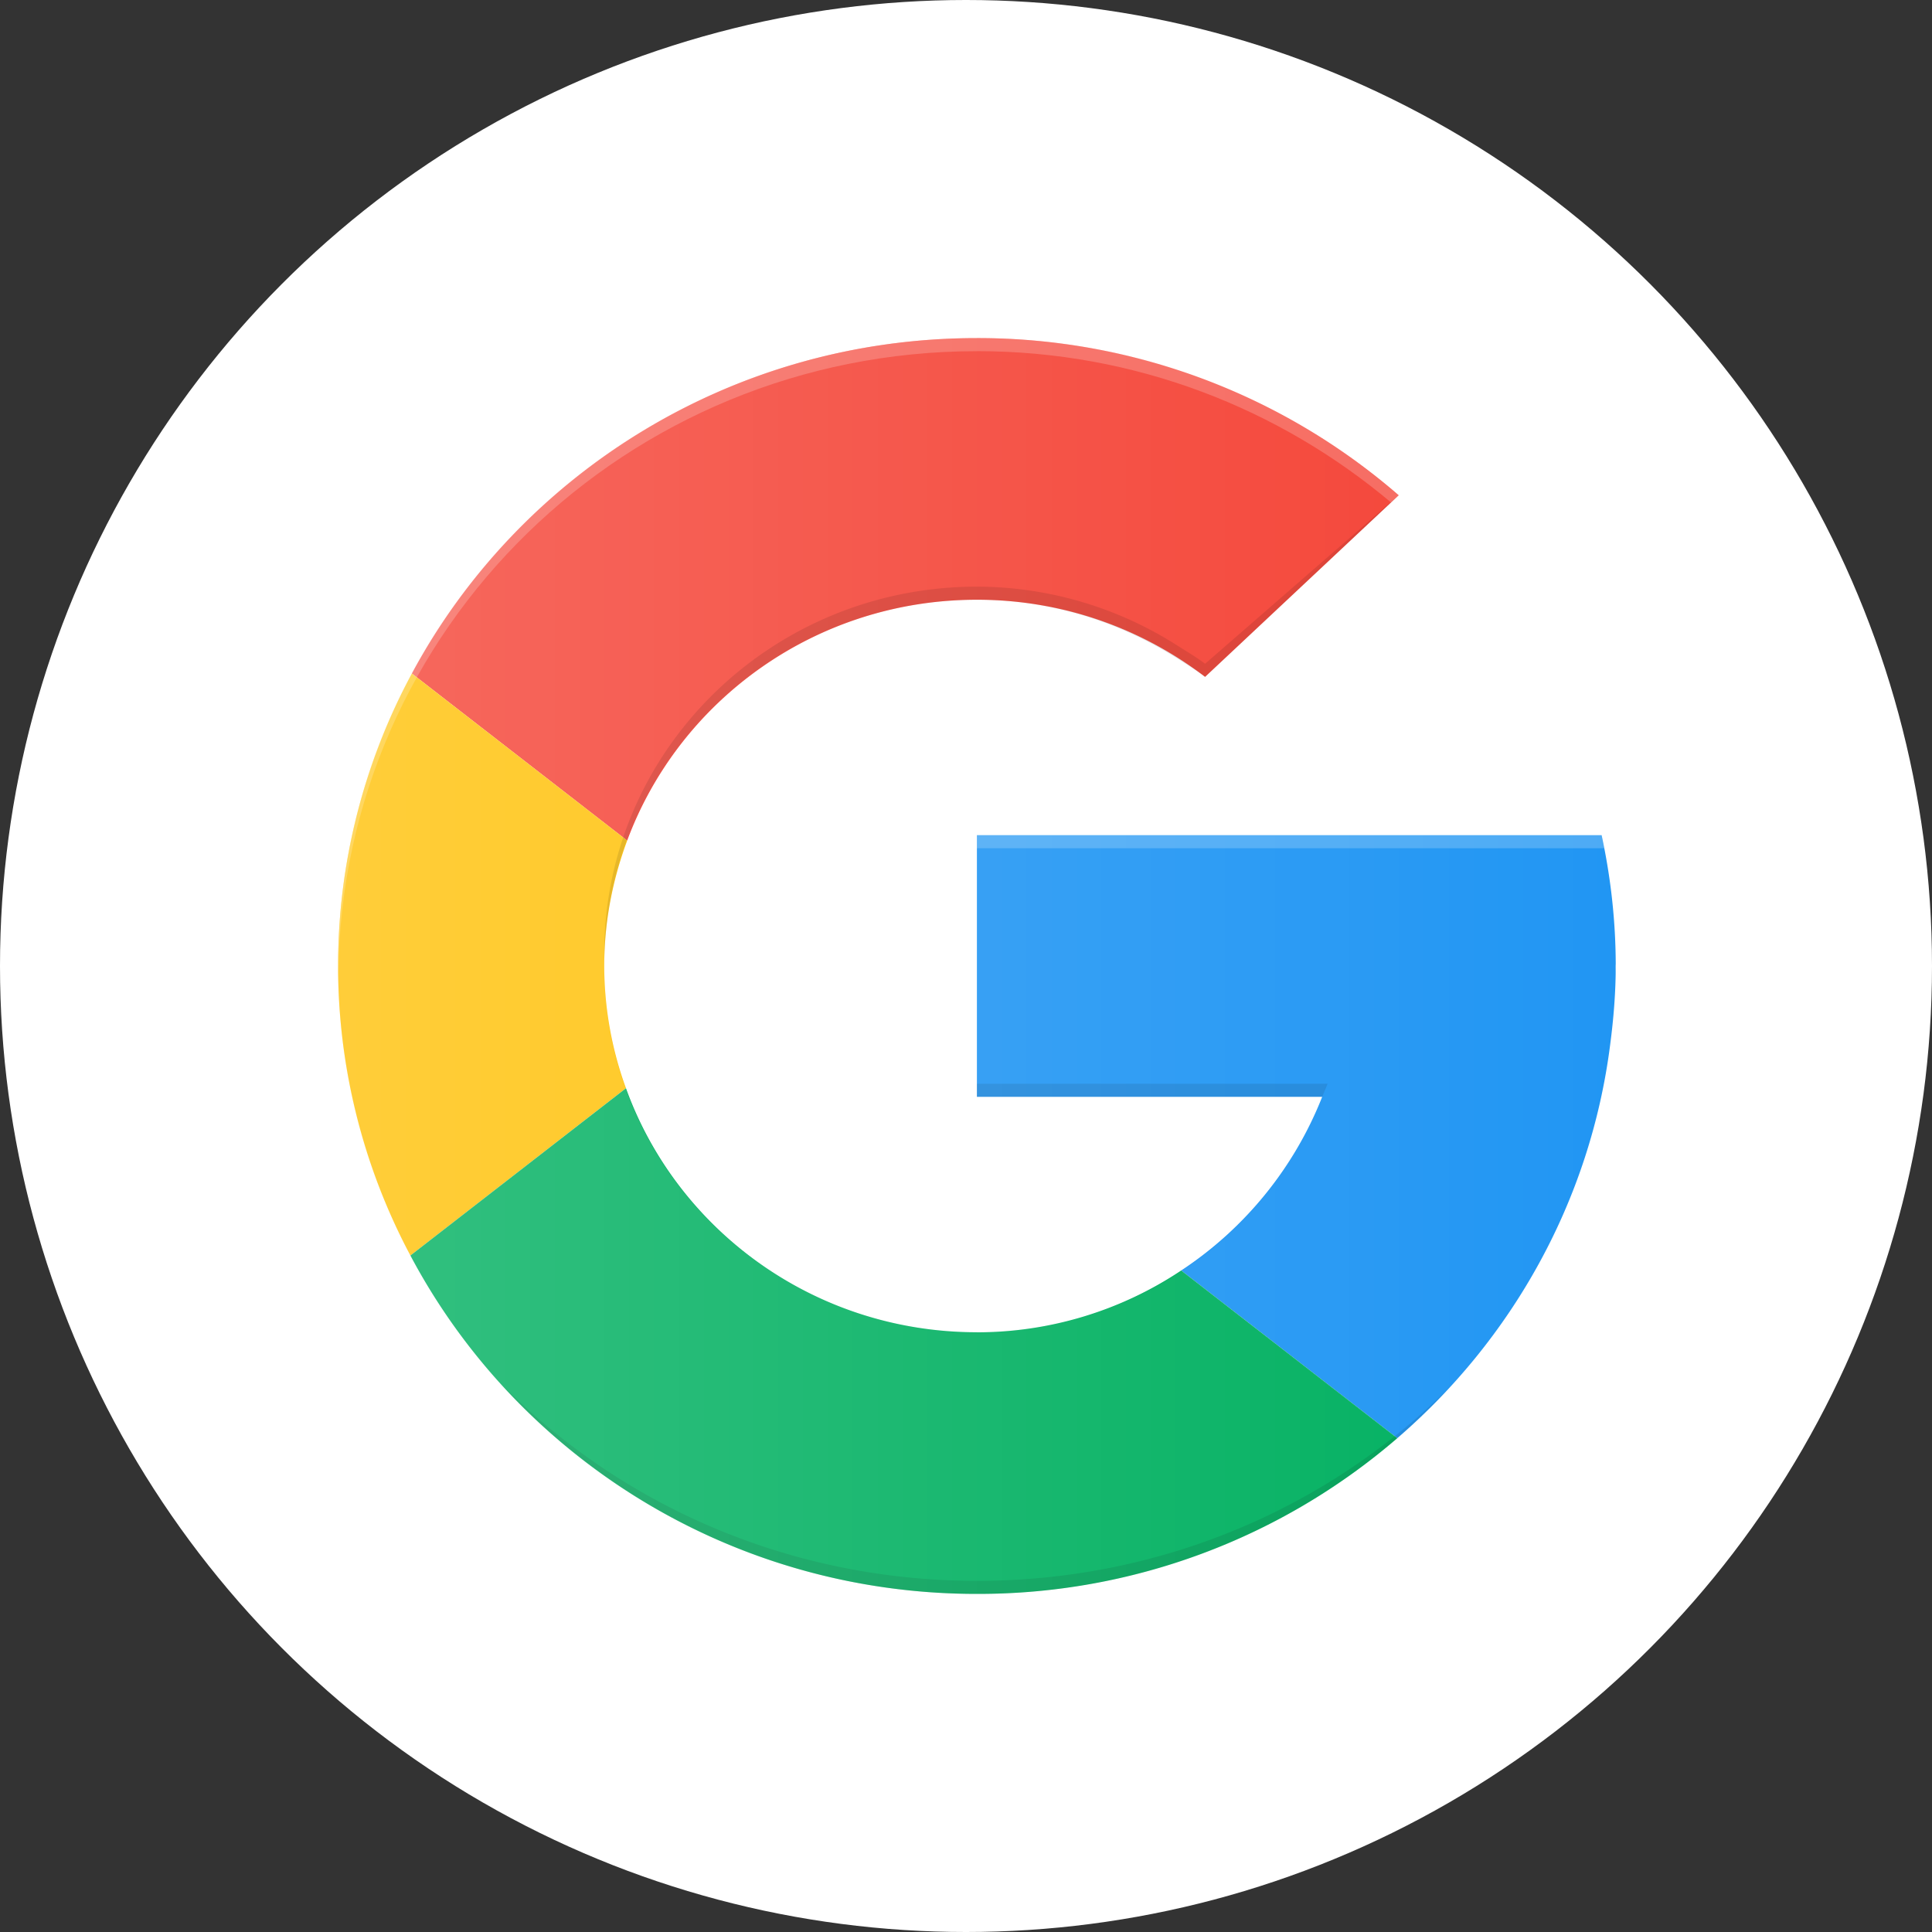 <svg width="40" height="40" xmlns="http://www.w3.org/2000/svg"><rect width="100%" height="100%" fill="#333333" stroke="none"/><defs><linearGradient x1="0%" y1="50%" x2="100%" y2="50%" id="a"><stop stop-color="#FFF" stop-opacity=".2" offset="0%"/><stop stop-color="#FFF" stop-opacity="0" offset="100%"/></linearGradient></defs><g fill="none" fill-rule="evenodd"><circle fill="#FFF" cx="20" cy="20" r="20"/><g fill-rule="nonzero"><path d="M20.226 12.417c1.782 0 3.418.6 4.724 1.597l4.009-3.76A13.292 13.292 0 0020.226 7c-5.078 0-9.482 2.817-11.699 6.944l4.458 3.459c1.08-2.907 3.91-4.986 7.241-4.986z" fill="#F44336"/><path d="M33.337 21.627c.07-.533.115-1.076.115-1.627 0-.93-.103-1.834-.292-2.708H20.226v5.416h7.149a7.686 7.686 0 01-2.919 3.596l4.474 3.472c2.372-2.046 3.995-4.911 4.407-8.149z" fill="#2196F3"/><path d="M12.51 20c0-.914.174-1.786.475-2.597l-4.458-3.459a12.758 12.758 0 00-.03 12.05l4.463-3.463A7.437 7.437 0 0112.51 20z" fill="#FFC107"/><path d="M20.226 27.583c-3.357 0-6.205-2.11-7.266-5.052l-4.463 3.463C10.702 30.154 15.123 33 20.226 33a13.28 13.28 0 008.704-3.224l-4.474-3.472a7.621 7.621 0 01-4.23 1.28z" fill="#00B060"/><path d="M20.226 32.73c-3.892 0-7.393-1.58-9.867-4.094A13.279 13.279 0 0020.226 33c3.891 0 7.38-1.659 9.796-4.29-2.467 2.475-5.94 4.02-9.796 4.02zm0-10.292v.27h7.149l.112-.27z" fill="#000" opacity=".1"/><path d="M33.446 20.16c0-.054.006-.107.006-.16l-.002-.045c-.001.068-.005.136-.004.204z" fill="#E6E6E6"/><path d="M20.226 17.292v.27h12.99l-.056-.27H20.226z" fill="#FFF" opacity=".2"/><path d="M26.16 10.292H13.226v5.416h7.149a7.66 7.66 0 01-7.149 4.875c-4.26 0-7.715-3.395-7.715-7.583 0-4.188 3.454-7.583 7.715-7.583 1.545 0 2.97.466 4.176 1.235.184.118.375.23.548.362l4.009-3.76-.09-.068A13.282 13.282 0 0013.226 0C5.921 0 0 5.82 0 13s5.921 13 13.226 13c6.743 0 12.295-4.963 13.111-11.373.07-.533.115-1.076.115-1.627 0-.93-.103-1.834-.292-2.708z" fill="url(#a)" transform="translate(7 7)"/><path d="M24.402 13.382a7.736 7.736 0 00-4.176-1.236c-4.26 0-7.715 3.395-7.715 7.583l.001.127c.075-4.125 3.5-7.44 7.714-7.44 1.545 0 2.97.467 4.176 1.236.184.118.375.23.548.362l4.009-3.76-4.009 3.489c-.173-.133-.364-.243-.548-.361z" fill="#000" opacity=".1"/><path d="M20.226 7.27c3.279 0 6.264 1.19 8.574 3.133l.159-.149-.121-.103C26.518 8.175 23.536 7 20.226 7 12.921 7 7 12.82 7 20c0 .046.006.09.007.135.075-7.116 5.96-12.864 13.219-12.864z" fill="#FFF" opacity=".2"/></g></g></svg>